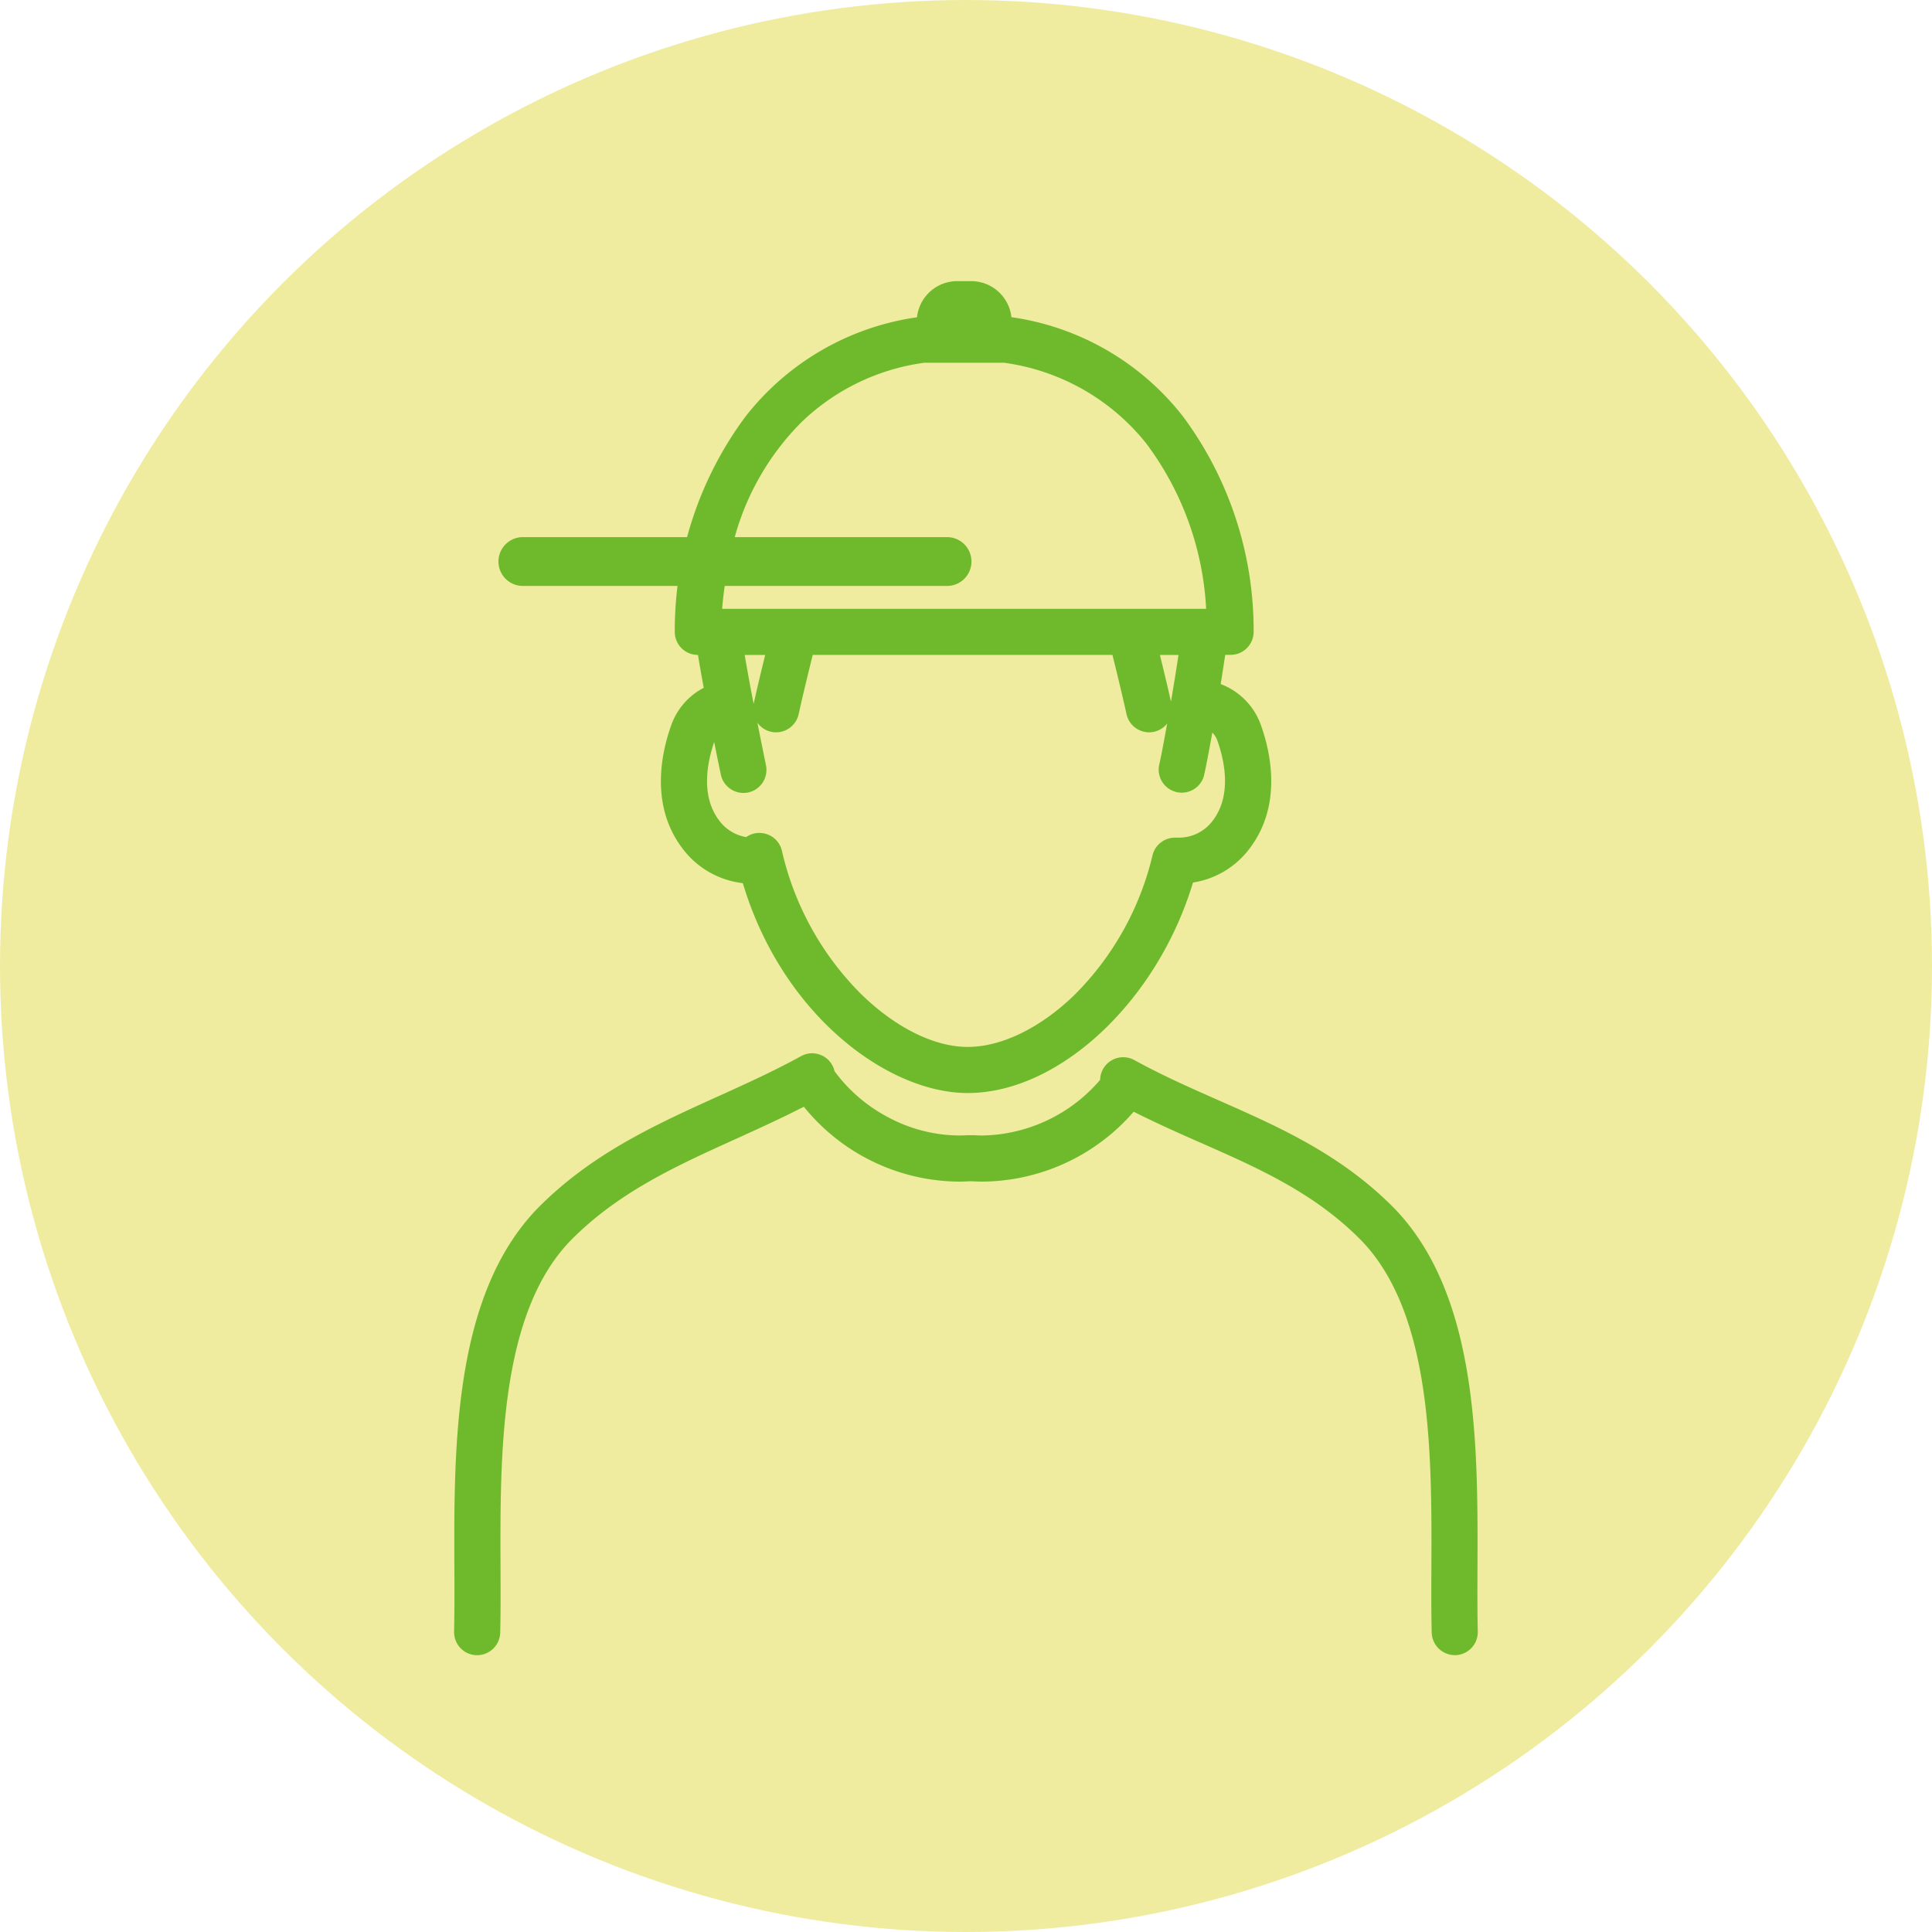<svg xmlns="http://www.w3.org/2000/svg" width="134" height="134" viewBox="0 0 134 134"><g transform="translate(-40.501 -19.399)"><circle cx="67" cy="67" r="67" transform="translate(40.501 19.399)" fill="#efec9f"/><g transform="translate(-1066.055 -398.838)"><path d="M1168.157,479.026c2.562,9,9.738,14.522,15.216,14.522,6.236,0,12.924-6.453,15.223-14.543a5.6,5.6,0,0,0,3.944-2.249c2.1-2.8,1.33-6.249.684-8.06a4.353,4.353,0,0,0-2.876-2.679c.154-.941.305-1.911.442-2.854h.8a1.1,1.1,0,0,0,1.1-1.129c-.309-11.754-6.868-20.052-16.778-21.355v-.137a2.306,2.306,0,0,0-2.3-2.3h-.972a2.307,2.307,0,0,0-2.3,2.3v.138c-9.9,1.3-16.471,9.624-16.779,21.354a1.1,1.1,0,0,0,1.1,1.129h.434c.144.913.333,1.984.534,3.061a4.225,4.225,0,0,0-2.34,2.471c-.647,1.81-1.417,5.266.684,8.06A5.594,5.594,0,0,0,1168.157,479.026Zm12.175-36.13h5.581c8.43,1.235,13.9,8.037,14.531,18.069H1165.8c.053-.836.143-1.648.262-2.438l.427-2.2C1168.3,448.873,1173.283,443.931,1180.333,442.9Zm-14.982,26.54a1.959,1.959,0,0,1,.706-.933c.354,1.8.653,3.242.678,3.362a1.1,1.1,0,0,0,1.075.875,1.124,1.124,0,0,0,.226-.023,1.1,1.1,0,0,0,.852-1.3c-.011-.055-1.051-5.047-1.575-8.253h2.652c-.443,1.788-.758,3.117-.959,4.037a1.1,1.1,0,0,0,.84,1.308,1.135,1.135,0,0,0,.235.025,1.1,1.1,0,0,0,1.073-.866c.214-.988.567-2.469,1.074-4.5H1193.8c.506,2.035.86,3.517,1.074,4.5a1.1,1.1,0,0,0,1.073.866,1.133,1.133,0,0,0,.235-.025,1.1,1.1,0,0,0,.841-1.308c-.2-.92-.516-2.251-.958-4.037h2.507c-.567,3.862-1.323,7.809-1.422,8.182a1.1,1.1,0,0,0,2.107.627c.076-.251.374-1.774.721-3.751a2.078,2.078,0,0,1,1.179,1.215c.5,1.394,1.113,4.027-.37,6a3.452,3.452,0,0,1-2.969,1.4,1.111,1.111,0,0,0-1.139.836c-2.065,8.449-8.513,13.679-13.3,13.679-4.892,0-11.435-5.622-13.376-13.991a1.1,1.1,0,0,0-1.843-.535,3.432,3.432,0,0,1-2.433-1.389C1164.239,473.464,1164.853,470.83,1165.351,469.436Z" transform="translate(-9.697)" fill="#6fba2c"/><path d="M1183.374,494.048c-5.567,0-12.871-5.437-15.6-14.556a6.109,6.109,0,0,1-4.208-2.436c-2.243-2.982-1.436-6.623-.755-8.529a4.685,4.685,0,0,1,2.251-2.585c-.158-.86-.292-1.624-.4-2.28h-.008a1.6,1.6,0,0,1-1.6-1.641,24.86,24.86,0,0,1,4.9-14.885,18.369,18.369,0,0,1,11.9-6.894,2.808,2.808,0,0,1,2.789-2.506h.972a2.808,2.808,0,0,1,2.788,2.5,18.369,18.369,0,0,1,11.9,6.885,24.871,24.871,0,0,1,4.9,14.893,1.6,1.6,0,0,1-1.6,1.642h-.37c-.1.644-.2,1.322-.314,2.027a4.739,4.739,0,0,1,2.787,2.838c.68,1.9,1.487,5.546-.755,8.528a6.053,6.053,0,0,1-3.955,2.4C1196.528,487.664,1189.723,494.048,1183.374,494.048Zm-.737-55.31a1.806,1.806,0,0,0-1.8,1.8v.577l-.435.057a17.422,17.422,0,0,0-11.659,6.58,23.872,23.872,0,0,0-4.685,14.291.6.6,0,0,0,.169.433.6.6,0,0,0,.43.182h.862l.066.422c.129.82.308,1.846.531,3.048l.072.387-.359.161a3.712,3.712,0,0,0-2.074,2.184c-.613,1.716-1.348,4.984.613,7.591a5.068,5.068,0,0,0,3.825,2.072l.353.022.1.34a23.024,23.024,0,0,0,2.63,5.938,20.819,20.819,0,0,0,3.736,4.463c2.668,2.388,5.718,3.757,8.369,3.757,2.879,0,5.983-1.456,8.742-4.1a22.746,22.746,0,0,0,6-10.081l.092-.324.335-.036a5.1,5.1,0,0,0,3.6-2.052c1.961-2.608,1.225-5.876.612-7.591a3.854,3.854,0,0,0-2.562-2.372l-.406-.134.069-.422c.165-1.006.313-1.963.441-2.845l.062-.428h1.234a.6.6,0,0,0,.6-.616,23.884,23.884,0,0,0-4.682-14.3,17.422,17.422,0,0,0-11.662-6.572l-.435-.057v-.576a1.806,1.806,0,0,0-1.8-1.8Zm.737,53.112c-2.594,0-5.563-1.458-8.146-4a21.515,21.515,0,0,1-5.718-10.377.6.6,0,0,0-.584-.464.626.626,0,0,0-.09.007.6.6,0,0,0-.332.167l-.167.164-.233-.024a3.96,3.96,0,0,1-2.782-1.586c-1.624-2.159-.974-4.979-.442-6.468a2.465,2.465,0,0,1,.88-1.167l.636-.47.152.776c.369,1.882.673,3.342.676,3.355a.6.6,0,0,0,.586.478.63.63,0,0,0,.125-.013.6.6,0,0,0,.463-.708l0-.007c-.109-.522-1.075-5.193-1.577-8.267l-.095-.581h3.879l-.154.62c-.432,1.743-.754,3.1-.955,4.023a.6.6,0,0,0,.458.713.632.632,0,0,0,.129.014.6.6,0,0,0,.585-.472c.216-.994.568-2.472,1.077-4.519l.094-.379h22.352l.094.379c.513,2.063.865,3.541,1.077,4.519a.6.6,0,0,0,.585.472.635.635,0,0,0,.131-.014.6.6,0,0,0,.456-.712c-.2-.92-.522-2.273-.955-4.023l-.153-.62h3.724l-.084.573c-.571,3.894-1.333,7.861-1.433,8.238l0,.012a.6.6,0,0,0,1.149.342c.059-.2.338-1.59.707-3.693l.111-.632.586.262a2.564,2.564,0,0,1,1.447,1.5c.532,1.488,1.182,4.308-.442,6.467A3.971,3.971,0,0,1,1198,477.34c-.073,0-.145,0-.213-.007a.608.608,0,0,0-.625.456,21.29,21.29,0,0,1-5.77,10.25C1188.863,490.461,1185.94,491.85,1183.374,491.85Zm-14.447-15.841a1.593,1.593,0,0,1,1.558,1.237,20.5,20.5,0,0,0,5.445,9.891c2.4,2.36,5.11,3.713,7.444,3.713,2.312,0,4.982-1.287,7.327-3.532a20.28,20.28,0,0,0,5.49-9.766,1.607,1.607,0,0,1,1.651-1.216h.007c.048,0,.1,0,.152,0a2.932,2.932,0,0,0,2.385-1.206c1.342-1.784.764-4.231.3-5.53a1.454,1.454,0,0,0-.348-.552c-.277,1.545-.524,2.8-.6,3.064a1.6,1.6,0,0,1-3.068-.905c.052-.2.264-1.276.535-2.786a1.593,1.593,0,0,1-.914.572,1.644,1.644,0,0,1-.342.037,1.608,1.608,0,0,1-1.562-1.259c-.2-.908-.517-2.256-.976-4.111h-20.788c-.456,1.841-.776,3.188-.976,4.11a1.608,1.608,0,0,1-1.562,1.26,1.64,1.64,0,0,1-.339-.036,1.6,1.6,0,0,1-.962-.632c.3,1.506.543,2.694.595,2.942v.007a1.6,1.6,0,0,1-1.239,1.891,1.606,1.606,0,0,1-1.892-1.239c0-.011-.2-.936-.46-2.26-.457,1.323-.972,3.689.335,5.428a2.925,2.925,0,0,0,1.885,1.165,1.594,1.594,0,0,1,.684-.274A1.636,1.636,0,0,1,1168.927,476.008Zm-1.024-12.345c.182,1.064.4,2.263.622,3.393.179-.82.448-1.959.8-3.393Zm28.8,0c.332,1.351.589,2.437.766,3.239.172-1.01.353-2.118.522-3.239Zm4.275-2.2h-35.708l.033-.531c.051-.815.141-1.649.267-2.481l0-.021.432-2.222c1.874-7.72,7.07-12.753,14.256-13.808l.036-.005h5.654l.036.005a16.238,16.238,0,0,1,10.507,5.917,22.167,22.167,0,0,1,4.45,12.615Zm-34.637-1h33.568a20.929,20.929,0,0,0-4.193-11.52,15.25,15.25,0,0,0-9.837-5.549h-5.507a15.2,15.2,0,0,0-8.574,4.166,18.1,18.1,0,0,0-4.817,8.872l-.423,2.177C1166.463,459.231,1166.39,459.852,1166.339,460.464Z" transform="translate(-9.697)" fill="#6fba2c"/><path d="M1208.535,563.163c.032-8.316.072-18.665-5.626-24.555-3.616-3.671-7.888-5.557-12.02-7.38-1.945-.858-3.956-1.745-5.9-2.815a1.095,1.095,0,0,0-1.617,1.1,11.365,11.365,0,0,1-9.281,4.169l-.069,0h-.27l-.069,0a11.4,11.4,0,0,1-9.685-4.692c-.009-.013-.02-.021-.029-.033a1.095,1.095,0,0,0-1.618-.82c-1.883,1.038-3.864,1.935-5.778,2.8-4.283,1.939-8.712,3.945-12.381,7.671-5.691,5.883-5.652,16.233-5.62,24.549.006,1.58.011,3.073-.02,4.462a1.1,1.1,0,0,0,1.073,1.125h.026a1.1,1.1,0,0,0,1.1-1.074c.033-1.419.027-2.926.021-4.522-.029-7.918-.067-17.772,4.995-23.005,3.376-3.428,7.427-5.262,11.715-7.2,1.634-.74,3.313-1.507,4.965-2.369a13.486,13.486,0,0,0,10.6,5.327c.247,0,.5-.008.743-.023h.2a13.431,13.431,0,0,0,11.069-4.951c1.656.851,3.319,1.592,4.939,2.307,4.125,1.82,8.02,3.538,11.334,6.9,5.069,5.24,5.031,15.094,5,23.011-.007,1.6-.013,3.1.021,4.523a1.1,1.1,0,0,0,1.1,1.074h.026a1.1,1.1,0,0,0,1.073-1.125C1208.524,566.237,1208.529,564.743,1208.535,563.163Z" transform="translate(0 -36.217)" fill="#6fba2c"/><path d="M1207.456,569.251a1.608,1.608,0,0,1-1.6-1.562c-.034-1.435-.028-2.941-.021-4.537.03-7.828.066-17.568-4.861-22.661-3.242-3.293-7.093-4.992-11.17-6.791l-.007,0c-1.627-.718-3.108-1.38-4.611-2.139a14.017,14.017,0,0,1-10.454,4.847c-.251,0-.506-.007-.756-.022h-.173c-.255.015-.51.023-.758.023a13.961,13.961,0,0,1-10.736-5.194c-1.51.773-3.049,1.478-4.622,2.191-4.244,1.921-8.253,3.736-11.565,7.1-4.916,5.082-4.88,14.82-4.851,22.645v.008c.007,1.594.013,3.1-.021,4.535a1.608,1.608,0,0,1-1.6,1.562h-.046a1.6,1.6,0,0,1-1.553-1.636c.032-1.392.026-2.877.02-4.448-.032-8.407-.072-18.869,5.761-24.9,3.738-3.8,8.21-5.821,12.535-7.779l.025-.011c1.9-.86,3.86-1.749,5.718-2.773a1.594,1.594,0,0,1,2.33,1.047A10.98,10.98,0,0,0,1168.26,532a10.556,10.556,0,0,0,4.818,1.209c.192,0,.386-.006.575-.018.032,0,.066,0,.1,0h.27c.037,0,.071,0,.1,0,.194.012.393.019.589.019a10.986,10.986,0,0,0,8.147-3.859,1.573,1.573,0,0,1,.2-.744,1.6,1.6,0,0,1,2.174-.627c1.914,1.055,3.911,1.936,5.841,2.788l.013.006c4.174,1.841,8.49,3.746,12.175,7.486,5.843,6.04,5.8,16.5,5.77,24.908-.006,1.572-.012,3.057.02,4.45a1.6,1.6,0,0,1-1.553,1.636ZM1184.931,530.3l.359.185c1.6.823,3.172,1.526,4.913,2.295l.007,0c4.167,1.839,8.1,3.576,11.482,7.007,5.213,5.389,5.175,15.355,5.145,23.363-.007,1.589-.013,3.089.021,4.511a.6.6,0,0,0,.6.586h.015a.6.6,0,0,0,.584-.613c-.032-1.406-.026-2.9-.02-4.477.032-8.225.071-18.461-5.485-24.206-3.548-3.6-7.775-5.467-11.863-7.27l-.013-.006c-1.95-.861-3.967-1.751-5.922-2.828a.587.587,0,0,0-.289-.076.595.595,0,0,0-.591.677l.028.214-.137.167a12.121,12.121,0,0,1-4.078,3.2,11.487,11.487,0,0,1-4.966,1.171c-.219,0-.439-.007-.656-.021h-.344c-.211.013-.427.02-.641.02a11.559,11.559,0,0,1-5.278-1.321,11.985,11.985,0,0,1-4.188-3.578c-.011-.012-.025-.028-.039-.048l-.078-.1-.017-.129a.593.593,0,0,0-.593-.521.594.594,0,0,0-.289.075c-1.892,1.043-3.872,1.94-5.788,2.808l-.025.011c-4.241,1.92-8.627,3.906-12.232,7.566-5.547,5.734-5.508,15.971-5.476,24.2.006,1.579.012,3.07-.02,4.475a.6.6,0,0,0,.584.613h.014a.6.6,0,0,0,.6-.585c.033-1.421.027-2.921.021-4.508v-.008c-.03-8.006-.067-17.97,5.135-23.347,3.446-3.5,7.537-5.35,11.868-7.311,1.688-.765,3.335-1.52,4.94-2.357l.373-.194.255.334a12.969,12.969,0,0,0,10.2,5.131c.233,0,.473-.007.713-.022h.263c.235.014.475.021.712.021a13.018,13.018,0,0,0,9.941-4.79Z" transform="translate(0 -36.217)" fill="#6fba2c"/><path d="M1174.323,470.384H1144.9a1.193,1.193,0,1,1,0-2.386h29.421a1.193,1.193,0,1,1,0,2.386Z" transform="translate(-2.079 -12.007)" fill="#6fba2c"/><path d="M1174.323,470.884H1144.9a1.693,1.693,0,1,1,0-3.386h29.421a1.693,1.693,0,1,1,0,3.386ZM1144.9,468.5a.693.693,0,1,0,0,1.386h29.421a.693.693,0,1,0,0-1.386Z" transform="translate(-2.079 -12.007)" fill="#6fba2c"/></g></g></svg>